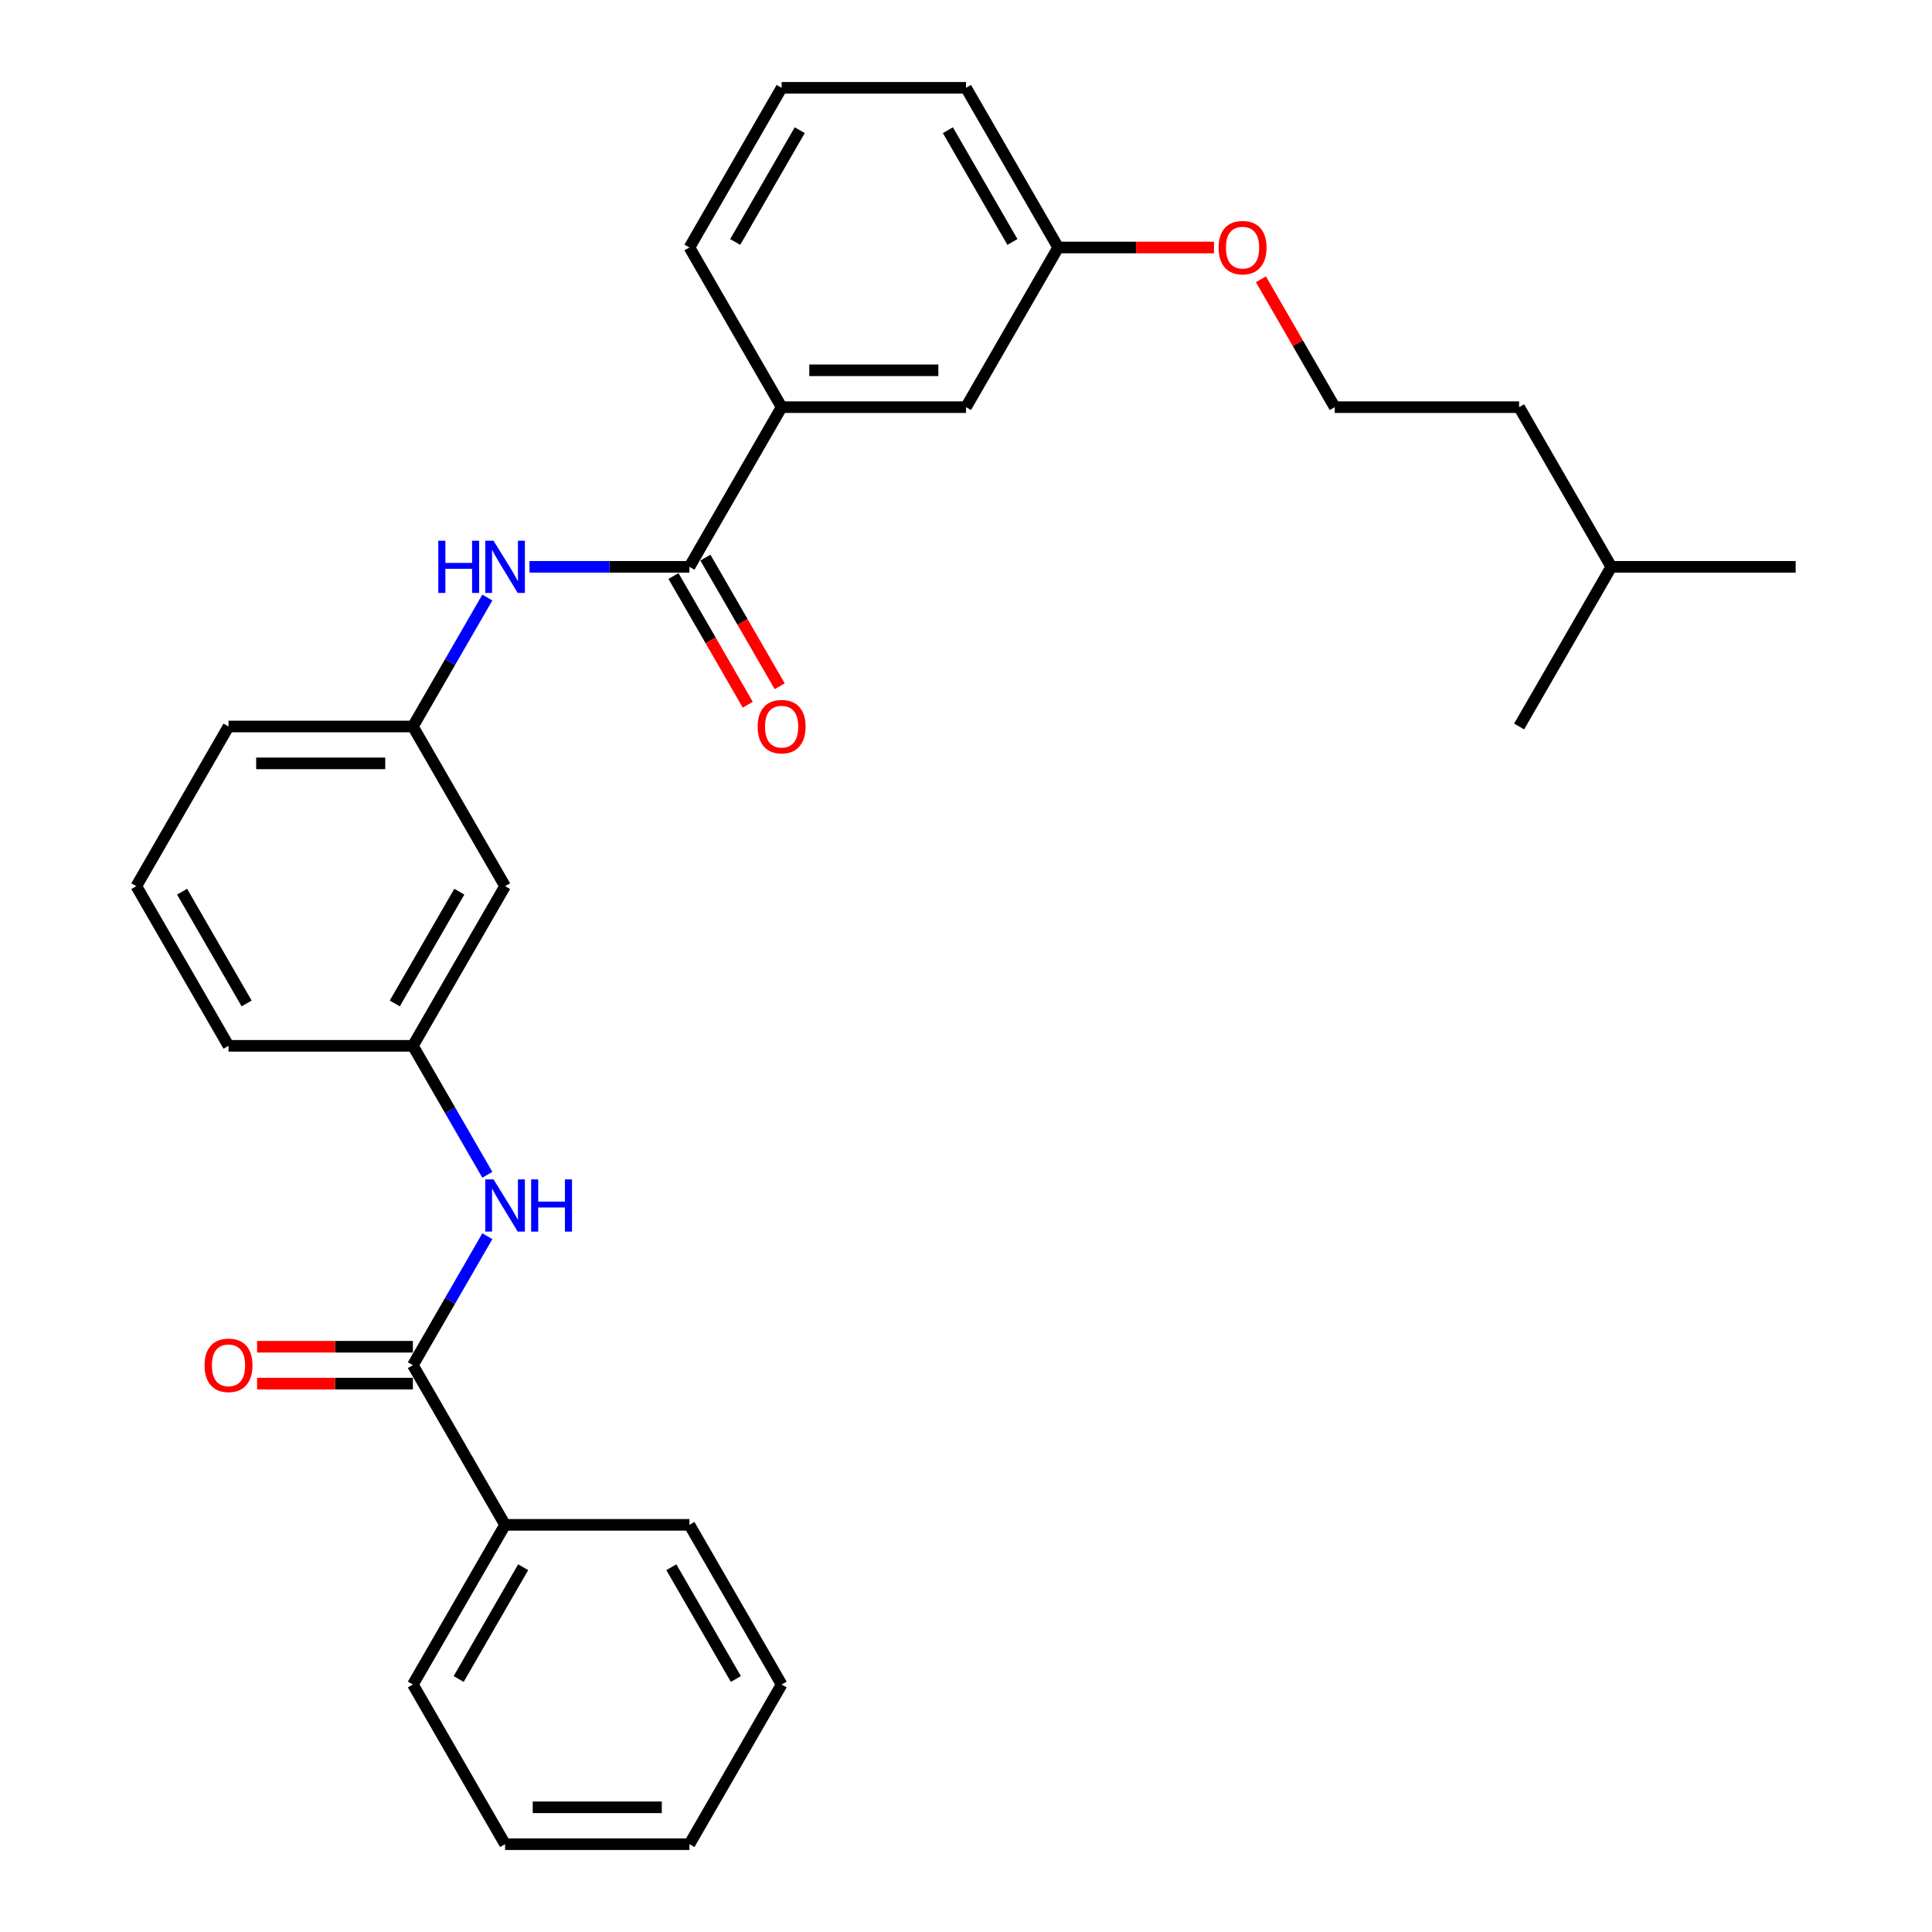 <?xml version='1.0' encoding='iso-8859-1'?>
<svg version='1.1' baseProfile='full'
              xmlns='http://www.w3.org/2000/svg'
                      xmlns:rdkit='http://www.rdkit.org/xml'
                      xmlns:xlink='http://www.w3.org/1999/xlink'
                  xml:space='preserve'
width='1000px' height='1000px' viewBox='0 0 1000 1000'>
<!-- END OF HEADER -->
<rect style='opacity:1.0;fill:#FFFFFF;stroke:none' width='1000' height='1000' x='0' y='0'> </rect>
<path class='bond-1' d='M 356.855,293.388 L 315.458,293.388' style='fill:none;fill-rule:evenodd;stroke:#000000;stroke-width:6px;stroke-linecap:butt;stroke-linejoin:miter;stroke-opacity:1' />
<path class='bond-1' d='M 315.458,293.388 L 274.06,293.388' style='fill:none;fill-rule:evenodd;stroke:#0000FF;stroke-width:6px;stroke-linecap:butt;stroke-linejoin:miter;stroke-opacity:1' />
<path class='bond-3' d='M 356.855,293.388 L 404.57,210.744' style='fill:none;fill-rule:evenodd;stroke:#000000;stroke-width:6px;stroke-linecap:butt;stroke-linejoin:miter;stroke-opacity:1' />
<path class='bond-6' d='M 348.591,298.16 L 367.815,331.457' style='fill:none;fill-rule:evenodd;stroke:#000000;stroke-width:6px;stroke-linecap:butt;stroke-linejoin:miter;stroke-opacity:1' />
<path class='bond-6' d='M 367.815,331.457 L 387.039,364.753' style='fill:none;fill-rule:evenodd;stroke:#FF0000;stroke-width:6px;stroke-linecap:butt;stroke-linejoin:miter;stroke-opacity:1' />
<path class='bond-6' d='M 365.12,288.617 L 384.344,321.914' style='fill:none;fill-rule:evenodd;stroke:#000000;stroke-width:6px;stroke-linecap:butt;stroke-linejoin:miter;stroke-opacity:1' />
<path class='bond-6' d='M 384.344,321.914 L 403.567,355.21' style='fill:none;fill-rule:evenodd;stroke:#FF0000;stroke-width:6px;stroke-linecap:butt;stroke-linejoin:miter;stroke-opacity:1' />
<path class='bond-0' d='M 213.711,706.612 L 232.979,673.239' style='fill:none;fill-rule:evenodd;stroke:#000000;stroke-width:6px;stroke-linecap:butt;stroke-linejoin:miter;stroke-opacity:1' />
<path class='bond-0' d='M 232.979,673.239 L 252.246,639.866' style='fill:none;fill-rule:evenodd;stroke:#0000FF;stroke-width:6px;stroke-linecap:butt;stroke-linejoin:miter;stroke-opacity:1' />
<path class='bond-7' d='M 213.711,697.069 L 173.392,697.069' style='fill:none;fill-rule:evenodd;stroke:#000000;stroke-width:6px;stroke-linecap:butt;stroke-linejoin:miter;stroke-opacity:1' />
<path class='bond-7' d='M 173.392,697.069 L 133.072,697.069' style='fill:none;fill-rule:evenodd;stroke:#FF0000;stroke-width:6px;stroke-linecap:butt;stroke-linejoin:miter;stroke-opacity:1' />
<path class='bond-7' d='M 213.711,716.155 L 173.392,716.155' style='fill:none;fill-rule:evenodd;stroke:#000000;stroke-width:6px;stroke-linecap:butt;stroke-linejoin:miter;stroke-opacity:1' />
<path class='bond-7' d='M 173.392,716.155 L 133.072,716.155' style='fill:none;fill-rule:evenodd;stroke:#FF0000;stroke-width:6px;stroke-linecap:butt;stroke-linejoin:miter;stroke-opacity:1' />
<path class='bond-9' d='M 213.711,706.612 L 261.426,789.256' style='fill:none;fill-rule:evenodd;stroke:#000000;stroke-width:6px;stroke-linecap:butt;stroke-linejoin:miter;stroke-opacity:1' />
<path class='bond-4' d='M 252.246,309.287 L 232.979,342.66' style='fill:none;fill-rule:evenodd;stroke:#0000FF;stroke-width:6px;stroke-linecap:butt;stroke-linejoin:miter;stroke-opacity:1' />
<path class='bond-4' d='M 232.979,342.66 L 213.711,376.033' style='fill:none;fill-rule:evenodd;stroke:#000000;stroke-width:6px;stroke-linecap:butt;stroke-linejoin:miter;stroke-opacity:1' />
<path class='bond-2' d='M 252.246,608.068 L 232.979,574.695' style='fill:none;fill-rule:evenodd;stroke:#0000FF;stroke-width:6px;stroke-linecap:butt;stroke-linejoin:miter;stroke-opacity:1' />
<path class='bond-2' d='M 232.979,574.695 L 213.711,541.322' style='fill:none;fill-rule:evenodd;stroke:#000000;stroke-width:6px;stroke-linecap:butt;stroke-linejoin:miter;stroke-opacity:1' />
<path class='bond-10' d='M 404.57,210.744 L 500,210.744' style='fill:none;fill-rule:evenodd;stroke:#000000;stroke-width:6px;stroke-linecap:butt;stroke-linejoin:miter;stroke-opacity:1' />
<path class='bond-10' d='M 418.885,191.658 L 485.686,191.658' style='fill:none;fill-rule:evenodd;stroke:#000000;stroke-width:6px;stroke-linecap:butt;stroke-linejoin:miter;stroke-opacity:1' />
<path class='bond-14' d='M 404.57,210.744 L 356.855,128.099' style='fill:none;fill-rule:evenodd;stroke:#000000;stroke-width:6px;stroke-linecap:butt;stroke-linejoin:miter;stroke-opacity:1' />
<path class='bond-8' d='M 213.711,376.033 L 261.426,458.678' style='fill:none;fill-rule:evenodd;stroke:#000000;stroke-width:6px;stroke-linecap:butt;stroke-linejoin:miter;stroke-opacity:1' />
<path class='bond-18' d='M 213.711,376.033 L 118.281,376.033' style='fill:none;fill-rule:evenodd;stroke:#000000;stroke-width:6px;stroke-linecap:butt;stroke-linejoin:miter;stroke-opacity:1' />
<path class='bond-18' d='M 199.396,395.119 L 132.595,395.119' style='fill:none;fill-rule:evenodd;stroke:#000000;stroke-width:6px;stroke-linecap:butt;stroke-linejoin:miter;stroke-opacity:1' />
<path class='bond-5' d='M 213.711,541.322 L 261.426,458.678' style='fill:none;fill-rule:evenodd;stroke:#000000;stroke-width:6px;stroke-linecap:butt;stroke-linejoin:miter;stroke-opacity:1' />
<path class='bond-5' d='M 204.339,519.383 L 237.739,461.531' style='fill:none;fill-rule:evenodd;stroke:#000000;stroke-width:6px;stroke-linecap:butt;stroke-linejoin:miter;stroke-opacity:1' />
<path class='bond-30' d='M 213.711,541.322 L 118.281,541.322' style='fill:none;fill-rule:evenodd;stroke:#000000;stroke-width:6px;stroke-linecap:butt;stroke-linejoin:miter;stroke-opacity:1' />
<path class='bond-19' d='M 261.426,789.256 L 213.711,871.901' style='fill:none;fill-rule:evenodd;stroke:#000000;stroke-width:6px;stroke-linecap:butt;stroke-linejoin:miter;stroke-opacity:1' />
<path class='bond-19' d='M 270.797,811.196 L 237.397,869.047' style='fill:none;fill-rule:evenodd;stroke:#000000;stroke-width:6px;stroke-linecap:butt;stroke-linejoin:miter;stroke-opacity:1' />
<path class='bond-20' d='M 261.426,789.256 L 356.855,789.256' style='fill:none;fill-rule:evenodd;stroke:#000000;stroke-width:6px;stroke-linecap:butt;stroke-linejoin:miter;stroke-opacity:1' />
<path class='bond-11' d='M 500,210.744 L 547.715,128.099' style='fill:none;fill-rule:evenodd;stroke:#000000;stroke-width:6px;stroke-linecap:butt;stroke-linejoin:miter;stroke-opacity:1' />
<path class='bond-12' d='M 547.715,128.099 L 588.034,128.099' style='fill:none;fill-rule:evenodd;stroke:#000000;stroke-width:6px;stroke-linecap:butt;stroke-linejoin:miter;stroke-opacity:1' />
<path class='bond-12' d='M 588.034,128.099 L 628.353,128.099' style='fill:none;fill-rule:evenodd;stroke:#FF0000;stroke-width:6px;stroke-linecap:butt;stroke-linejoin:miter;stroke-opacity:1' />
<path class='bond-29' d='M 547.715,128.099 L 500,45.455' style='fill:none;fill-rule:evenodd;stroke:#000000;stroke-width:6px;stroke-linecap:butt;stroke-linejoin:miter;stroke-opacity:1' />
<path class='bond-29' d='M 524.029,125.245 L 490.628,67.394' style='fill:none;fill-rule:evenodd;stroke:#000000;stroke-width:6px;stroke-linecap:butt;stroke-linejoin:miter;stroke-opacity:1' />
<path class='bond-13' d='M 652.654,144.57 L 671.757,177.657' style='fill:none;fill-rule:evenodd;stroke:#FF0000;stroke-width:6px;stroke-linecap:butt;stroke-linejoin:miter;stroke-opacity:1' />
<path class='bond-13' d='M 671.757,177.657 L 690.86,210.744' style='fill:none;fill-rule:evenodd;stroke:#000000;stroke-width:6px;stroke-linecap:butt;stroke-linejoin:miter;stroke-opacity:1' />
<path class='bond-22' d='M 690.86,210.744 L 786.289,210.744' style='fill:none;fill-rule:evenodd;stroke:#000000;stroke-width:6px;stroke-linecap:butt;stroke-linejoin:miter;stroke-opacity:1' />
<path class='bond-15' d='M 356.855,128.099 L 404.57,45.455' style='fill:none;fill-rule:evenodd;stroke:#000000;stroke-width:6px;stroke-linecap:butt;stroke-linejoin:miter;stroke-opacity:1' />
<path class='bond-15' d='M 380.541,125.245 L 413.942,67.394' style='fill:none;fill-rule:evenodd;stroke:#000000;stroke-width:6px;stroke-linecap:butt;stroke-linejoin:miter;stroke-opacity:1' />
<path class='bond-21' d='M 404.57,45.455 L 500,45.455' style='fill:none;fill-rule:evenodd;stroke:#000000;stroke-width:6px;stroke-linecap:butt;stroke-linejoin:miter;stroke-opacity:1' />
<path class='bond-16' d='M 70.566,458.678 L 118.281,376.033' style='fill:none;fill-rule:evenodd;stroke:#000000;stroke-width:6px;stroke-linecap:butt;stroke-linejoin:miter;stroke-opacity:1' />
<path class='bond-17' d='M 70.566,458.678 L 118.281,541.322' style='fill:none;fill-rule:evenodd;stroke:#000000;stroke-width:6px;stroke-linecap:butt;stroke-linejoin:miter;stroke-opacity:1' />
<path class='bond-17' d='M 94.252,461.531 L 127.653,519.383' style='fill:none;fill-rule:evenodd;stroke:#000000;stroke-width:6px;stroke-linecap:butt;stroke-linejoin:miter;stroke-opacity:1' />
<path class='bond-26' d='M 213.711,871.901 L 261.426,954.545' style='fill:none;fill-rule:evenodd;stroke:#000000;stroke-width:6px;stroke-linecap:butt;stroke-linejoin:miter;stroke-opacity:1' />
<path class='bond-27' d='M 356.855,789.256 L 404.57,871.901' style='fill:none;fill-rule:evenodd;stroke:#000000;stroke-width:6px;stroke-linecap:butt;stroke-linejoin:miter;stroke-opacity:1' />
<path class='bond-27' d='M 347.484,811.196 L 380.884,869.047' style='fill:none;fill-rule:evenodd;stroke:#000000;stroke-width:6px;stroke-linecap:butt;stroke-linejoin:miter;stroke-opacity:1' />
<path class='bond-23' d='M 786.289,210.744 L 834.004,293.388' style='fill:none;fill-rule:evenodd;stroke:#000000;stroke-width:6px;stroke-linecap:butt;stroke-linejoin:miter;stroke-opacity:1' />
<path class='bond-24' d='M 834.004,293.388 L 929.434,293.388' style='fill:none;fill-rule:evenodd;stroke:#000000;stroke-width:6px;stroke-linecap:butt;stroke-linejoin:miter;stroke-opacity:1' />
<path class='bond-25' d='M 834.004,293.388 L 786.289,376.033' style='fill:none;fill-rule:evenodd;stroke:#000000;stroke-width:6px;stroke-linecap:butt;stroke-linejoin:miter;stroke-opacity:1' />
<path class='bond-31' d='M 261.426,954.545 L 356.855,954.545' style='fill:none;fill-rule:evenodd;stroke:#000000;stroke-width:6px;stroke-linecap:butt;stroke-linejoin:miter;stroke-opacity:1' />
<path class='bond-31' d='M 275.74,935.459 L 342.541,935.459' style='fill:none;fill-rule:evenodd;stroke:#000000;stroke-width:6px;stroke-linecap:butt;stroke-linejoin:miter;stroke-opacity:1' />
<path class='bond-28' d='M 404.57,871.901 L 356.855,954.545' style='fill:none;fill-rule:evenodd;stroke:#000000;stroke-width:6px;stroke-linecap:butt;stroke-linejoin:miter;stroke-opacity:1' />
<path  class='atom-2' d='M 226.861 279.876
L 230.525 279.876
L 230.525 291.365
L 244.344 291.365
L 244.344 279.876
L 248.008 279.876
L 248.008 306.901
L 244.344 306.901
L 244.344 294.419
L 230.525 294.419
L 230.525 306.901
L 226.861 306.901
L 226.861 279.876
' fill='#0000FF'/>
<path  class='atom-2' d='M 255.452 279.876
L 264.307 294.19
Q 265.185 295.602, 266.598 298.16
Q 268.01 300.717, 268.087 300.87
L 268.087 279.876
L 271.675 279.876
L 271.675 306.901
L 267.972 306.901
L 258.467 291.251
Q 257.36 289.419, 256.177 287.319
Q 255.032 285.22, 254.688 284.571
L 254.688 306.901
L 251.176 306.901
L 251.176 279.876
L 255.452 279.876
' fill='#0000FF'/>
<path  class='atom-3' d='M 255.452 610.454
L 264.307 624.769
Q 265.185 626.181, 266.598 628.738
Q 268.01 631.296, 268.087 631.449
L 268.087 610.454
L 271.675 610.454
L 271.675 637.48
L 267.972 637.48
L 258.467 621.829
Q 257.36 619.997, 256.177 617.898
Q 255.032 615.798, 254.688 615.149
L 254.688 637.48
L 251.176 637.48
L 251.176 610.454
L 255.452 610.454
' fill='#0000FF'/>
<path  class='atom-3' d='M 274.919 610.454
L 278.584 610.454
L 278.584 621.944
L 292.402 621.944
L 292.402 610.454
L 296.067 610.454
L 296.067 637.48
L 292.402 637.48
L 292.402 624.998
L 278.584 624.998
L 278.584 637.48
L 274.919 637.48
L 274.919 610.454
' fill='#0000FF'/>
<path  class='atom-7' d='M 392.164 376.109
Q 392.164 369.62, 395.371 365.994
Q 398.577 362.368, 404.57 362.368
Q 410.563 362.368, 413.77 365.994
Q 416.976 369.62, 416.976 376.109
Q 416.976 382.675, 413.731 386.416
Q 410.487 390.118, 404.57 390.118
Q 398.615 390.118, 395.371 386.416
Q 392.164 382.713, 392.164 376.109
M 404.57 387.065
Q 408.693 387.065, 410.907 384.316
Q 413.159 381.53, 413.159 376.109
Q 413.159 370.804, 410.907 368.131
Q 408.693 365.421, 404.57 365.421
Q 400.448 365.421, 398.195 368.093
Q 395.982 370.765, 395.982 376.109
Q 395.982 381.568, 398.195 384.316
Q 400.448 387.065, 404.57 387.065
' fill='#FF0000'/>
<path  class='atom-8' d='M 105.875 706.688
Q 105.875 700.199, 109.081 696.572
Q 112.288 692.946, 118.281 692.946
Q 124.274 692.946, 127.48 696.572
Q 130.687 700.199, 130.687 706.688
Q 130.687 713.253, 127.442 716.994
Q 124.197 720.697, 118.281 720.697
Q 112.326 720.697, 109.081 716.994
Q 105.875 713.292, 105.875 706.688
M 118.281 717.643
Q 122.403 717.643, 124.617 714.895
Q 126.869 712.108, 126.869 706.688
Q 126.869 701.382, 124.617 698.71
Q 122.403 696, 118.281 696
Q 114.158 696, 111.906 698.672
Q 109.692 701.344, 109.692 706.688
Q 109.692 712.146, 111.906 714.895
Q 114.158 717.643, 118.281 717.643
' fill='#FF0000'/>
<path  class='atom-13' d='M 630.739 128.176
Q 630.739 121.686, 633.945 118.06
Q 637.152 114.434, 643.145 114.434
Q 649.138 114.434, 652.344 118.06
Q 655.551 121.686, 655.551 128.176
Q 655.551 134.741, 652.306 138.482
Q 649.061 142.185, 643.145 142.185
Q 637.19 142.185, 633.945 138.482
Q 630.739 134.779, 630.739 128.176
M 643.145 139.131
Q 647.267 139.131, 649.481 136.382
Q 651.733 133.596, 651.733 128.176
Q 651.733 122.87, 649.481 120.198
Q 647.267 117.487, 643.145 117.487
Q 639.022 117.487, 636.77 120.159
Q 634.556 122.831, 634.556 128.176
Q 634.556 133.634, 636.77 136.382
Q 639.022 139.131, 643.145 139.131
' fill='#FF0000'/>
</svg>
